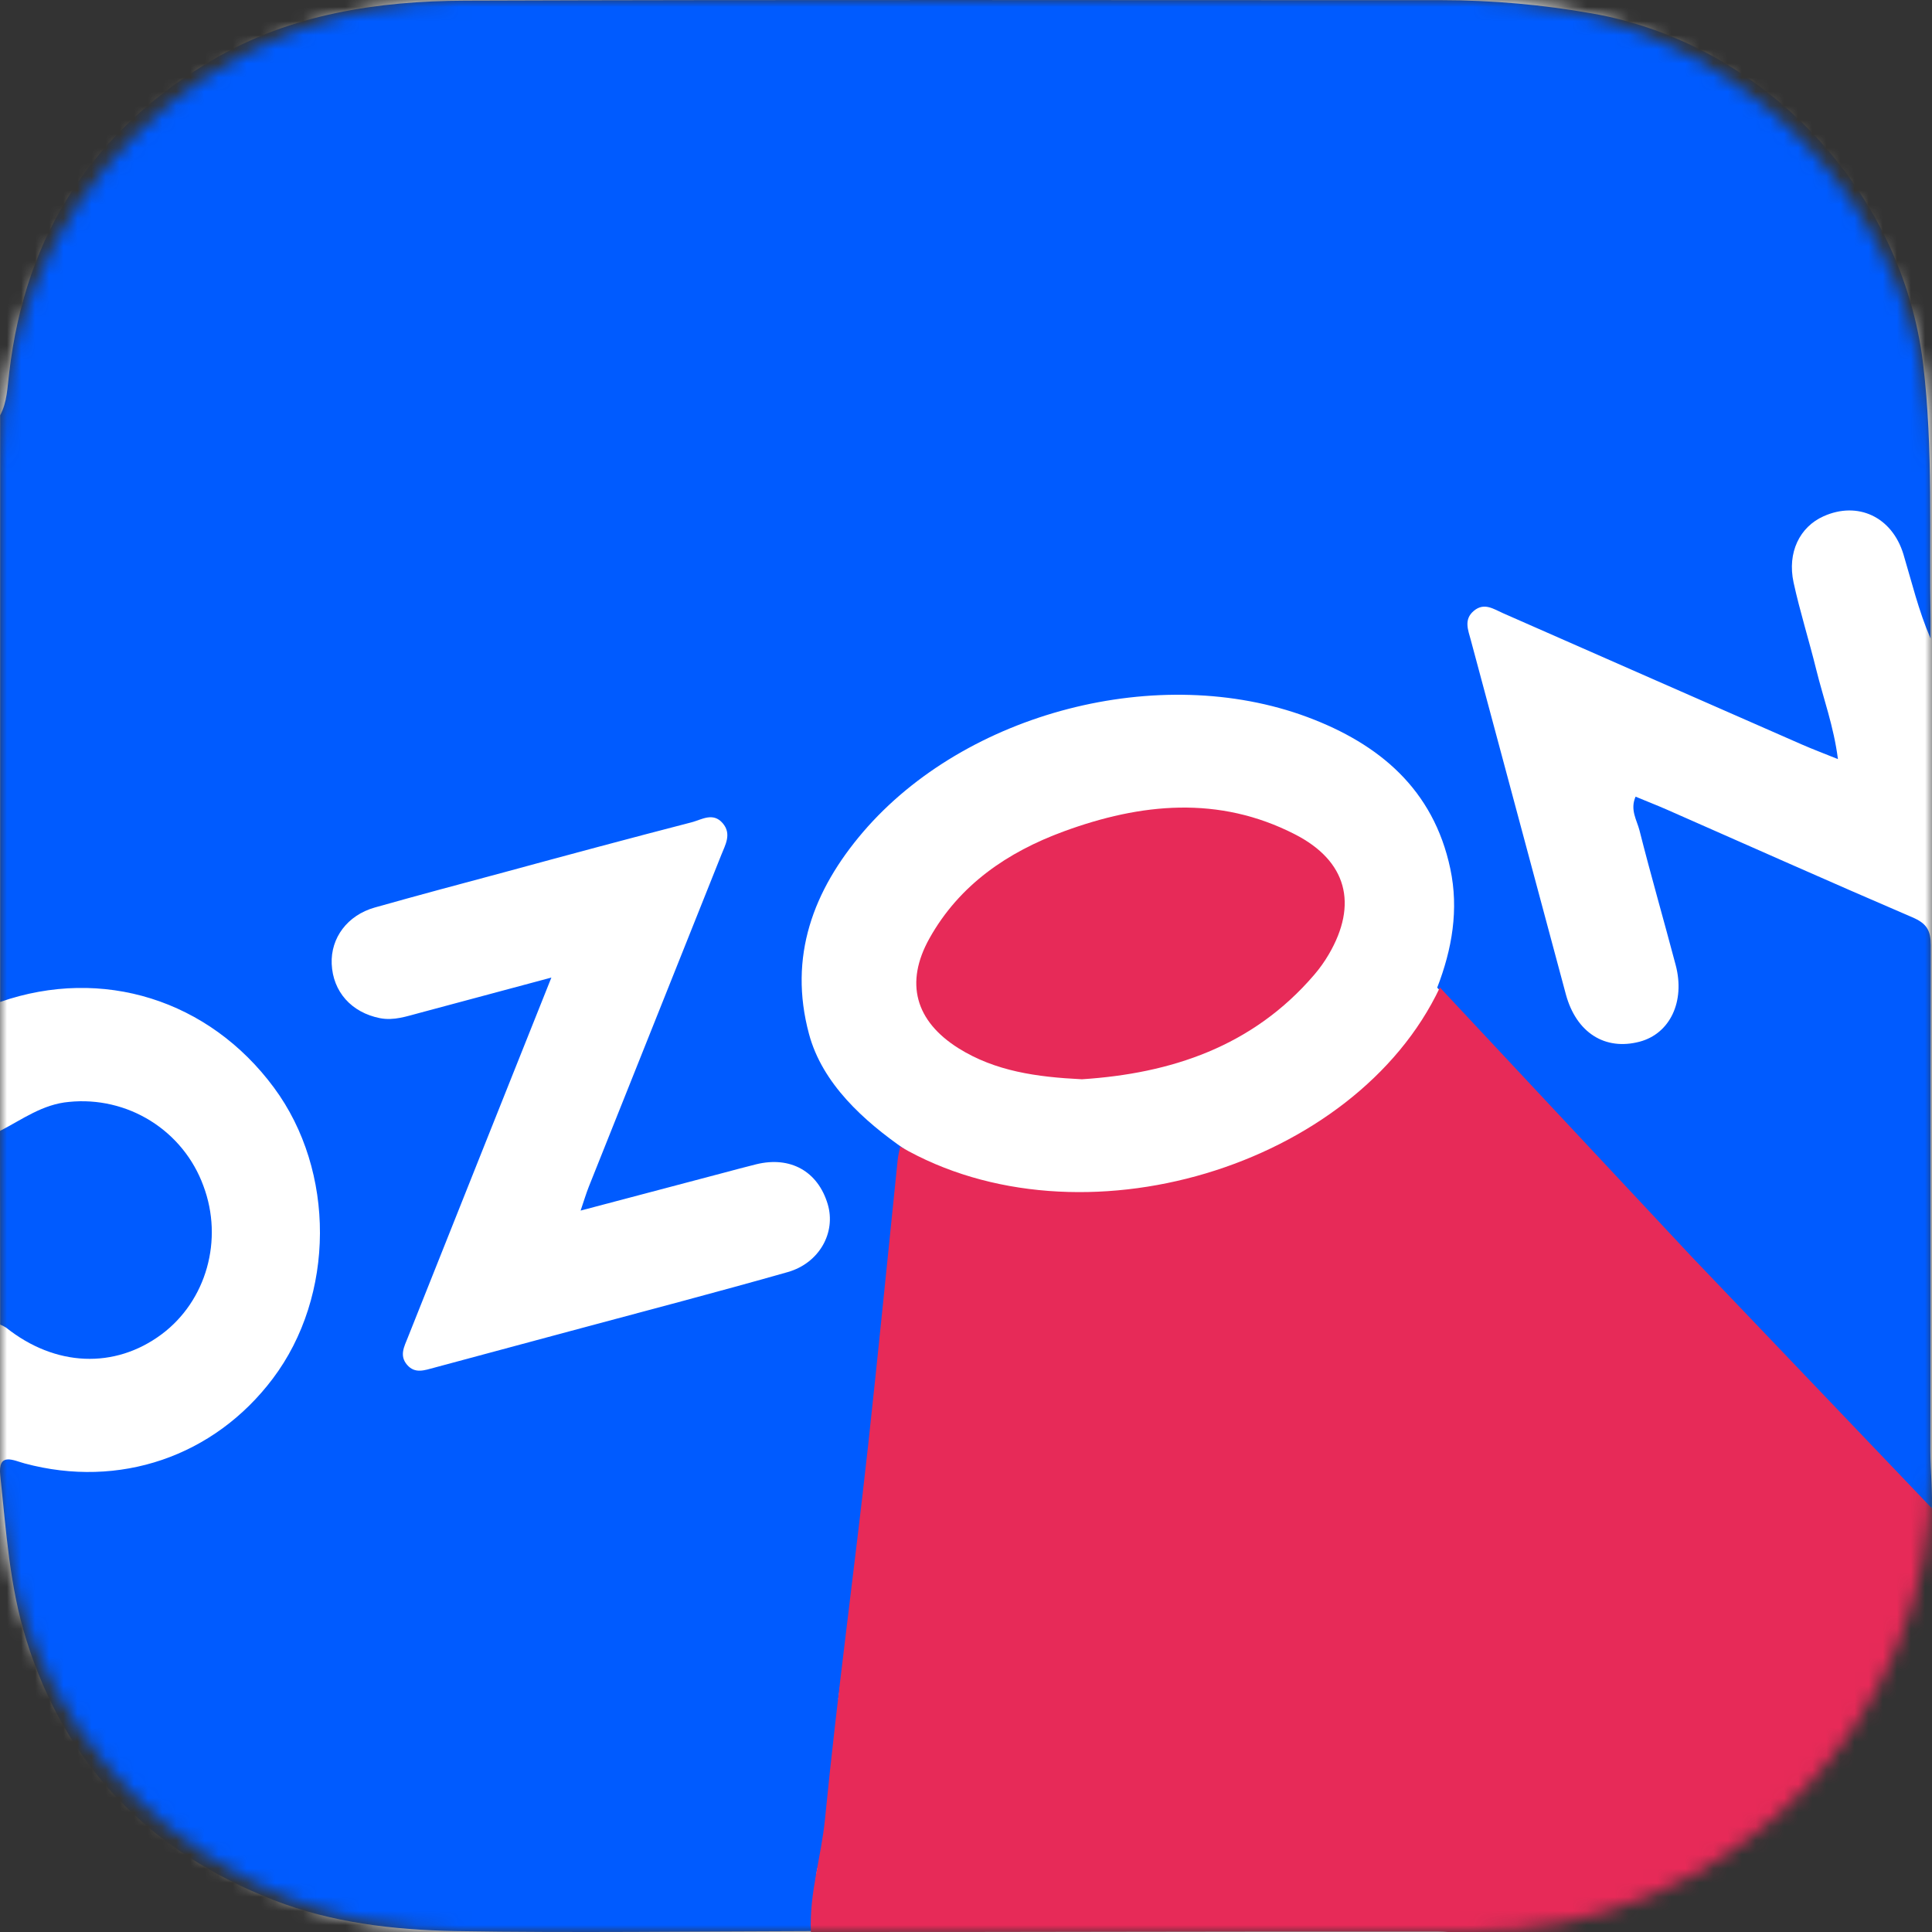 <svg width="137" height="137" viewBox="0 0 137 137" fill="none" xmlns="http://www.w3.org/2000/svg">
<rect x="0" y="0" width="137" height="137" fill="#333333" stroke="none"/>
<mask id="mask0_43_36" style="mask-type:luminance" maskUnits="userSpaceOnUse" x="0" y="0" width="137" height="137">
<path d="M104.24 0H32.76C14.667 0 0 14.667 0 32.76V104.24C0 122.333 14.667 137 32.76 137H104.24C122.333 137 137 122.333 137 104.24V32.76C137 14.667 122.333 0 104.24 0Z" fill="white"/>
</mask>
<g mask="url(#mask0_43_36)">
<path d="M104.24 0H32.76C14.667 0 0 14.667 0 32.76V104.24C0 122.333 14.667 137 32.76 137H104.24C122.333 137 137 122.333 137 104.24V32.76C137 14.667 122.333 0 104.24 0Z" fill="white"/>
<path d="M104.24 0H32.76C14.667 0 0 14.667 0 32.76V104.24C0 122.333 14.667 137 32.76 137H104.24C122.333 137 137 122.333 137 104.24V32.76C137 14.667 122.333 0 104.24 0Z" fill="#005BFF"/>
<path d="M137 0H0V34.25H137V0Z" fill="#005BFF"/>
<path d="M137 105.033H-0.455V139.283H137V105.033Z" fill="#005BFF"/>
<path d="M137 0H0V137H137V0Z" fill="white"/>
<path d="M0.01 71.049V29.45C0.517 28.507 0.521 27.454 0.652 26.431C1.79 16.606 6.626 9.196 15.159 4.199C20.665 0.99 26.774 0.069 32.99 0.047C56.073 -0.036 79.16 0.018 102.244 0.012C105.81 0.015 109.369 0.329 112.881 0.949C125.074 3.089 134.896 13.516 136.372 25.815C137.097 31.876 136.792 37.946 136.898 44.014C136.898 44.434 136.898 44.858 136.898 45.278C136.041 43.289 135.566 41.274 134.973 39.3C134.161 36.641 131.735 35.524 129.313 36.608C127.622 37.362 126.723 39.175 127.185 41.309C127.638 43.382 128.283 45.416 128.79 47.476C129.297 49.536 130.031 51.493 130.33 53.829C129.325 53.421 128.536 53.129 127.763 52.789C120.704 49.694 113.644 46.592 106.585 43.484C105.915 43.189 105.247 42.698 104.512 43.314C103.778 43.93 104.108 44.681 104.297 45.39C106.541 53.765 108.787 62.137 111.036 70.507C111.774 73.231 113.814 74.518 116.272 73.866C118.419 73.295 119.51 71.017 118.823 68.428C117.979 65.238 117.065 62.072 116.256 58.876C116.07 58.154 115.573 57.422 115.98 56.492C116.744 56.813 117.482 57.095 118.204 57.413C124.002 59.964 129.781 62.546 135.605 65.046C136.619 65.479 136.917 65.97 136.914 67.038C136.879 78.981 136.914 90.923 136.885 102.865C136.885 104.299 137.063 105.882 136.976 107.317L119.763 89.123L101.913 70.035C102.969 67.305 103.457 64.494 102.841 61.597C101.65 55.975 97.809 52.751 92.707 50.848C82.215 46.943 68.491 50.492 61.201 58.998C57.671 63.127 55.89 67.837 57.367 73.321C58.313 76.85 61.259 79.494 64.176 81.515C64.115 81.836 63.756 81.882 63.721 82.2C63.021 88.964 62.642 95.986 61.9 102.75C60.938 111.516 59.285 120.069 58.422 128.845C58.156 131.537 57.54 134.203 57.665 136.934C49.194 136.95 40.723 137.075 32.255 136.934C27.901 136.847 23.55 136.35 19.427 134.745C10.686 131.322 4.666 125.309 1.852 116.238C0.671 112.452 0.437 108.538 0.02 104.643C-0.163 102.945 0.941 103.558 1.746 103.773C8.459 105.58 15.178 103.289 19.346 97.757C23.771 91.889 23.806 83.043 19.427 77.126C14.819 70.895 7.265 68.527 0.01 71.049ZM39.099 69.32C35.611 78.06 32.261 86.447 28.921 94.84C28.668 95.482 28.302 96.124 28.867 96.782C29.431 97.439 30.121 97.16 30.792 96.984C33.971 96.128 37.152 95.273 40.335 94.417C45.513 93.024 50.702 91.67 55.862 90.204C58.108 89.562 59.292 87.393 58.695 85.391C57.999 83.059 56.048 81.965 53.622 82.561C52.849 82.751 52.082 82.962 51.312 83.165L41.172 85.844C41.416 85.125 41.564 84.628 41.753 84.15C44.882 76.31 48.013 68.469 51.145 60.628C51.43 59.909 51.896 59.139 51.254 58.382C50.561 57.564 49.746 58.131 49.027 58.314C44.605 59.457 40.197 60.644 35.785 61.844C32.707 62.668 29.63 63.49 26.563 64.356C24.637 64.905 23.444 66.506 23.521 68.347C23.604 70.33 24.926 71.797 26.938 72.198C27.93 72.393 28.834 72.066 29.752 71.826C32.768 71.014 35.778 70.205 39.099 69.32Z" fill="#005BFF"/>
<path d="M59.5 120.5L58 132.5" stroke="#005BFF"/>
<path d="M0 80.195C1.581 79.382 3.013 78.3 4.903 78.136C6.928 77.933 8.963 78.407 10.686 79.484C12.41 80.561 13.724 82.179 14.42 84.083C15.862 87.912 14.637 92.249 11.456 94.619C8.13 97.094 3.912 96.914 0.441 94.15C0.305 94.062 0.161 93.987 0.01 93.927L0 80.195Z" fill="#005BFF"/>
<path d="M164.781 136.057C165.073 149.928 125.977 145.021 112.949 139.055C109.328 139.666 105.648 136.973 101.976 136.968C87.27 136.947 72.207 137.011 57.501 137C57.376 134.27 58.234 131.692 58.5 129C59.363 120.225 60.592 111.303 61.554 102.537C62.295 95.774 62.956 89.004 63.656 82.24C63.691 81.919 63.771 81.598 63.832 81.3C76.58 88.702 96.104 82.747 102.104 70.022L119.953 89.11L164.781 136.057Z" fill="#E72A58"/>
<path d="M76.721 76.532C73.512 76.375 70.576 75.964 67.965 74.331C64.907 72.406 64.147 69.698 65.905 66.547C68.032 62.739 71.449 60.419 75.431 58.956C80.886 56.954 86.42 56.389 91.827 59.164C95.501 61.045 96.319 64.106 94.22 67.683C93.924 68.188 93.584 68.666 93.203 69.111C88.82 74.235 83.003 76.125 76.721 76.532Z" fill="#E72A58"/>
</g>
</svg>
